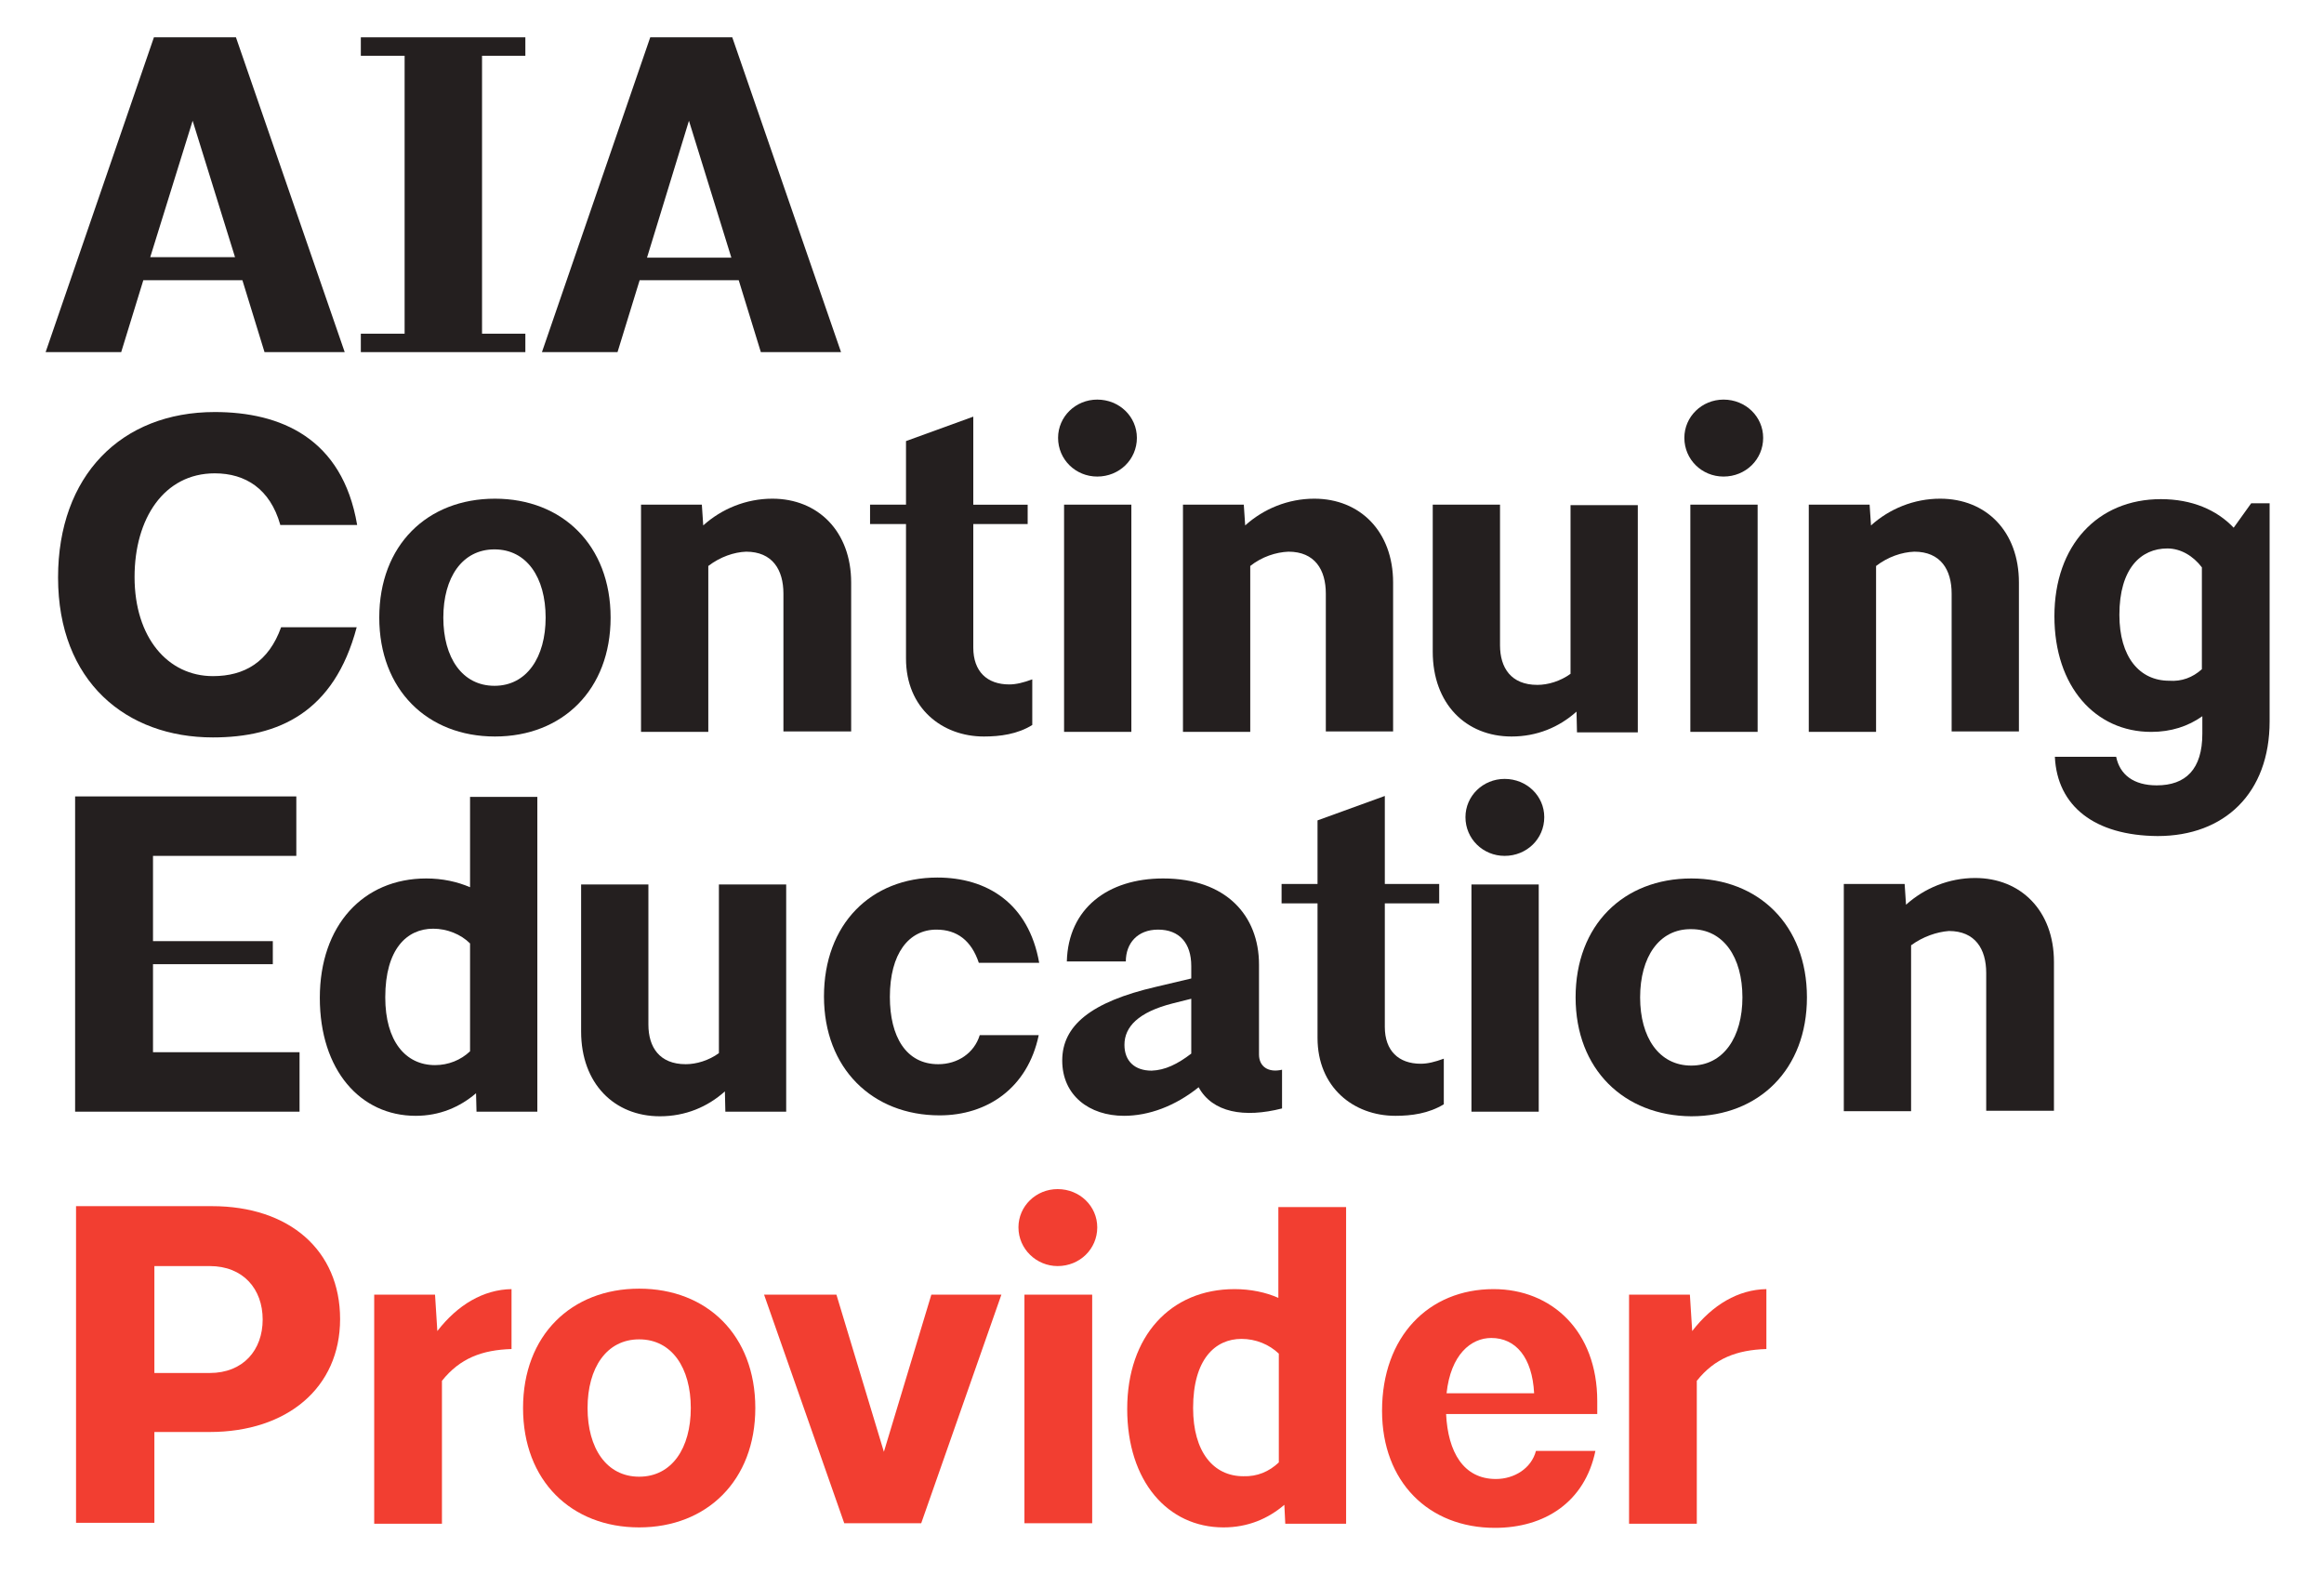 <?xml version="1.0" encoding="utf-8"?>
<!-- Generator: Adobe Illustrator 23.1.0, SVG Export Plug-In . SVG Version: 6.00 Build 0)  -->
<svg version="1.1" id="Layer_1" xmlns="http://www.w3.org/2000/svg" xmlns:xlink="http://www.w3.org/1999/xlink" x="0px" y="0px"
	 viewBox="0 0 504.3 341.6" style="enable-background:new 0 0 504.3 341.6;" xml:space="preserve">
<style type="text/css">
	.st0{fill:#241F1F;}
	.st1{fill:#F23E31;}
</style>
<path class="st0" d="M41.8,26.2L51,55.8H32.6L41.8,26.2z M33.4,8.1L9.9,76.4h16.4l4.8-15.6h21.5l4.8,15.6h17.4L51.2,8.1H33.4z"/>
<polygon class="st0" points="78.3,8.1 78.3,12.1 87.8,12.1 87.8,72.4 78.3,72.4 78.3,76.4 114,76.4 114,72.4 104.6,72.4 104.6,12.1 
	114,12.1 114,8.1 "/>
<path class="st0" d="M149.5,26.2l9.2,29.7h-18.3L149.5,26.2z M141.1,8.1l-23.5,68.3H134l4.8-15.6h21.5l4.8,15.6h17.4L158.9,8.1
	H141.1z"/>
<g>
	<path class="st0" d="M60.8,113.8c-2.2-7.7-7.5-11.1-14.2-11.1c-11,0-17.4,9.8-17.4,22.5c0,13.1,7.2,21.5,17,21.5
		c6.9,0,12.1-3.1,14.8-10.6h16.4c-4.9,18.5-17,23.9-31.2,23.9c-18.8,0-33.6-12.1-33.6-34.7c0-22.1,13.7-35.9,34-35.9
		c14.2,0,27.7,5.6,30.9,24.5H60.8z"/>
	<path class="st0" d="M82.3,134c0-15.7,10.4-25.8,25.1-25.8c14.6,0,25.1,10.1,25.1,25.8c0,15.6-10.4,25.8-25.1,25.8
		C92.7,159.8,82.3,149.6,82.3,134 M96.2,134c0,8.7,4.1,14.8,11.1,14.8s11.1-6.2,11.1-14.8c0-8.7-4.1-14.8-11.1-14.8
		S96.2,125.3,96.2,134"/>
	<path class="st0" d="M153.7,122.8v36h-14.6v-49.3h13.2l0.3,4.5c4-3.6,9.3-5.8,15-5.8c9.9,0,17.1,7.1,17.1,18.2v32.3H170v-29.9
		c0-5.2-2.4-9.1-8.1-9.1C159.3,119.8,156.3,120.8,153.7,122.8"/>
	<path class="st0" d="M213.5,159.8c-9.1,0-16.9-6.2-16.9-16.9v-29.2h-7.8v-4.2h7.8V95.7l14.6-5.3v19.1h11.8v4.2h-11.8v26.8
		c0,5.2,3,8,7.8,8c1.5,0,3.1-0.4,5-1.1v9.9C220.8,159.3,217,159.8,213.5,159.8"/>
	<path class="st0" d="M229.6,95c0-4.6,3.8-8.3,8.5-8.3c4.8,0,8.6,3.7,8.6,8.3c0,4.7-3.8,8.4-8.6,8.4
		C233.4,103.4,229.6,99.7,229.6,95 M245.5,158.8h-14.6v-49.3h14.6V158.8z"/>
	<path class="st0" d="M271.3,122.8v36h-14.6v-49.3h13.2l0.3,4.5c4-3.6,9.3-5.8,15-5.8c9.9,0,17.1,7.1,17.1,18.2v32.3h-14.6v-29.9
		c0-5.2-2.4-9.1-8.1-9.1C276.9,119.8,273.8,120.8,271.3,122.8"/>
	<path class="st0" d="M342.1,154.4c-3.8,3.4-8.6,5.4-14.1,5.4c-9.9,0-17.1-7.1-17.1-18.4v-31.9h14.6V140c0,4.9,2.4,8.6,8.1,8.6
		c2.3,0,5-0.8,7.2-2.4v-36.6h14.6v49.3h-13.2L342.1,154.4z"/>
	<path class="st0" d="M365.5,95c0-4.6,3.8-8.3,8.5-8.3c4.8,0,8.6,3.7,8.6,8.3c0,4.7-3.8,8.4-8.6,8.4
		C369.3,103.4,365.5,99.7,365.5,95 M381.4,158.8h-14.6v-49.3h14.6V158.8z"/>
	<path class="st0" d="M407.1,122.8v36h-14.6v-49.3h13.2l0.3,4.5c4-3.6,9.3-5.8,15-5.8c10,0,17.1,7.1,17.1,18.2v32.3h-14.6v-29.9
		c0-5.2-2.4-9.1-8.1-9.1C412.7,119.8,409.7,120.8,407.1,122.8"/>
	<path class="st0" d="M445.9,164.2h13.3c0.8,3.9,3.8,6.2,8.8,6.2c6.3,0,9.9-3.5,9.9-11.2v-3.8c-3.1,2.2-6.8,3.4-11.1,3.4
		c-12.1,0-21-9.8-21-25.1c0-15.4,9.4-25.4,23.1-25.4c6.7,0,12.1,2.3,15.8,6.2l3.8-5.3h4v47.3c0,15.6-9.8,24.9-24.3,24.9
		C454.5,181.3,446.4,174.9,445.9,164.2 M477.8,145.2v-22.1c-1.9-2.5-4.6-4.1-7.5-4.1c-5.7,0-10.4,4.3-10.4,14.4
		c0,9.2,4.4,14.3,10.8,14.3C473.4,147.9,475.8,147,477.8,145.2"/>
	<polygon class="st0" points="16.3,172.8 64.3,172.8 64.3,185.7 33.2,185.7 33.2,204.2 59.2,204.2 59.2,209.2 33.2,209.2 
		33.2,228.3 65,228.3 65,241.2 16.3,241.2 	"/>
	<path class="st0" d="M103.3,237.2c-3.5,3-7.9,4.9-13.1,4.9c-12,0-20.8-9.9-20.8-25.6c0-15.7,9.4-25.9,23.1-25.9
		c3.5,0,6.7,0.7,9.5,1.9v-19.6h14.6v68.3h-13.2L103.3,237.2z M102,228.1v-23.4c-2-2-5-3.2-8-3.2c-5.7,0-10.4,4.4-10.4,14.9
		c0,9.5,4.4,14.7,10.8,14.7C97.3,231.1,100,230,102,228.1"/>
	<path class="st0" d="M157.3,236.8c-3.8,3.4-8.6,5.4-14.1,5.4c-9.9,0-17.1-7.1-17.1-18.4v-31.9h14.6v30.4c0,4.9,2.4,8.6,8.1,8.6
		c2.3,0,5-0.8,7.2-2.4v-36.6h14.6v49.3h-13.2L157.3,236.8z"/>
	<path class="st0" d="M203.2,201.7c-6,0-10.1,5.2-10.1,14.6c0,8.6,3.5,14.6,10.5,14.6c4.2,0,7.8-2.4,9-6.3h12.8
		c-2.4,11.5-11.2,17.4-21.5,17.4c-14.6,0-25.1-10.2-25.1-25.8c0-15.7,10.2-25.8,24.6-25.8c10.7,0,19.8,5.5,22.1,18.5h-13.1
		C210.8,204.1,207.7,201.7,203.2,201.7"/>
	<path class="st0" d="M260.1,235.9c-5.1,4.1-10.8,6.2-16.2,6.2c-7.5,0-13.4-4.4-13.4-12c0-7.5,6.1-12.7,20.4-16l7.6-1.8v-2.7
		c0-5-2.6-7.9-7.2-7.9c-4.5,0-7,3-7,6.9h-12.8c0.3-11.5,8.9-18,20.9-18c13.6,0,20.8,8,20.8,18.7v19.5c0,2.6,2,4,5,3.3v8.4
		C270,242.6,263.1,241.4,260.1,235.9 M258.5,228.6v-11.9l-4,1c-7.5,1.9-10.5,5.1-10.5,9c0,3.5,2.2,5.6,5.9,5.6
		C252.8,232.2,255.5,230.9,258.5,228.6"/>
	<path class="st0" d="M302.8,242.1c-9.1,0-16.9-6.2-16.9-16.9v-29.2h-7.8v-4.2h7.8V178l14.6-5.3v19.1h11.8v4.2h-11.8v26.8
		c0,5.2,3,8,7.8,8c1.5,0,3.1-0.4,5-1.1v9.9C310,241.6,306.3,242.1,302.8,242.1"/>
	<path class="st0" d="M318,177.3c0-4.6,3.8-8.3,8.5-8.3c4.8,0,8.6,3.7,8.6,8.3c0,4.7-3.8,8.4-8.6,8.4C321.8,185.7,318,182,318,177.3
		 M333.9,241.2h-14.6v-49.3h14.6V241.2z"/>
	<path class="st0" d="M341.9,216.4c0-15.7,10.4-25.8,25.1-25.8c14.6,0,25.1,10.1,25.1,25.8c0,15.6-10.4,25.8-25.1,25.8
		C352.4,242.1,341.9,232,341.9,216.4 M355.9,216.4c0,8.7,4.1,14.8,11.1,14.8c7,0,11.1-6.2,11.1-14.8c0-8.7-4.1-14.8-11.1-14.8
		C360,201.5,355.9,207.7,355.9,216.4"/>
	<path class="st0" d="M414.7,205.1v36h-14.6v-49.3h13.2l0.3,4.5c4-3.6,9.3-5.8,15-5.8c9.9,0,17.1,7.1,17.1,18.2v32.3H431v-29.9
		c0-5.2-2.4-9.1-8.1-9.1C420.3,202.2,417.3,203.2,414.7,205.1"/>
	<path class="st1" d="M33.5,310.8v19.6h-17v-68.7H46c16.8,0,27.8,9.6,27.8,24.5s-11.5,24.5-28.3,24.5H33.5z M33.5,274.7v23.2h12
		c7.3,0,11.5-5,11.5-11.6s-4.2-11.6-11.5-11.6H33.5z"/>
	<path class="st1" d="M81.2,330.5v-49.6h13.2l0.5,7.9c4.4-5.7,10-9,16.1-9.1v13c-6.4,0.2-11.2,2-15.1,6.9v31H81.2z"/>
	<path class="st1" d="M113.5,305.5c0-15.8,10.5-25.9,25.2-25.9s25.2,10.1,25.2,25.9c0,15.7-10.5,25.9-25.2,25.9
		S113.5,321.3,113.5,305.5 M127.5,305.5c0,8.7,4.1,14.9,11.2,14.9c7.1,0,11.2-6.2,11.2-14.9c0-8.7-4.1-14.9-11.2-14.9
		C131.6,290.6,127.5,296.8,127.5,305.5"/>
	<polygon class="st1" points="165.8,280.9 181.5,280.9 191.8,315 202.1,280.9 217.3,280.9 199.9,330.5 183.2,330.5 	"/>
	<path class="st1" d="M221,266.3c0-4.6,3.8-8.3,8.5-8.3c4.8,0,8.6,3.7,8.6,8.3c0,4.7-3.8,8.4-8.6,8.4C224.9,274.7,221,271,221,266.3
		 M237,330.5h-14.7v-49.6H237V330.5z"/>
	<path class="st1" d="M278.7,326.5c-3.5,3-7.9,4.9-13.2,4.9c-12.1,0-20.9-10-20.9-25.7c0-15.8,9.4-26,23.3-26c3.5,0,6.8,0.7,9.5,1.9
		v-19.7h14.7v68.7h-13.2L278.7,326.5z M277.5,317.3v-23.6c-2.1-2-5-3.2-8.1-3.2c-5.7,0-10.5,4.4-10.5,15c0,9.5,4.4,14.8,10.9,14.8
		C272.8,320.4,275.4,319.3,277.5,317.3"/>
	<path class="st1" d="M324.4,331.5c-14.4,0-24.5-10-24.5-25.4c0-16.1,10.1-26.4,24.2-26.4c12.6,0,22.5,9.1,22.5,24.3v2.8h-32.8
		c0.4,8.3,3.8,14.1,10.8,14.1c4,0,7.7-2.3,8.7-6.1h12.9C343.9,325.9,335.2,331.5,324.4,331.5 M313.9,302.3h19c-0.4-7.8-4-12-9.3-12
		C319.2,290.3,314.8,293.9,313.9,302.3"/>
	<path class="st1" d="M353.5,330.5v-49.6h13.2l0.5,7.9c4.4-5.7,10-9,16.1-9.1v13c-6.4,0.2-11.2,2-15.1,6.9v31H353.5z"/>
</g>
</svg>
